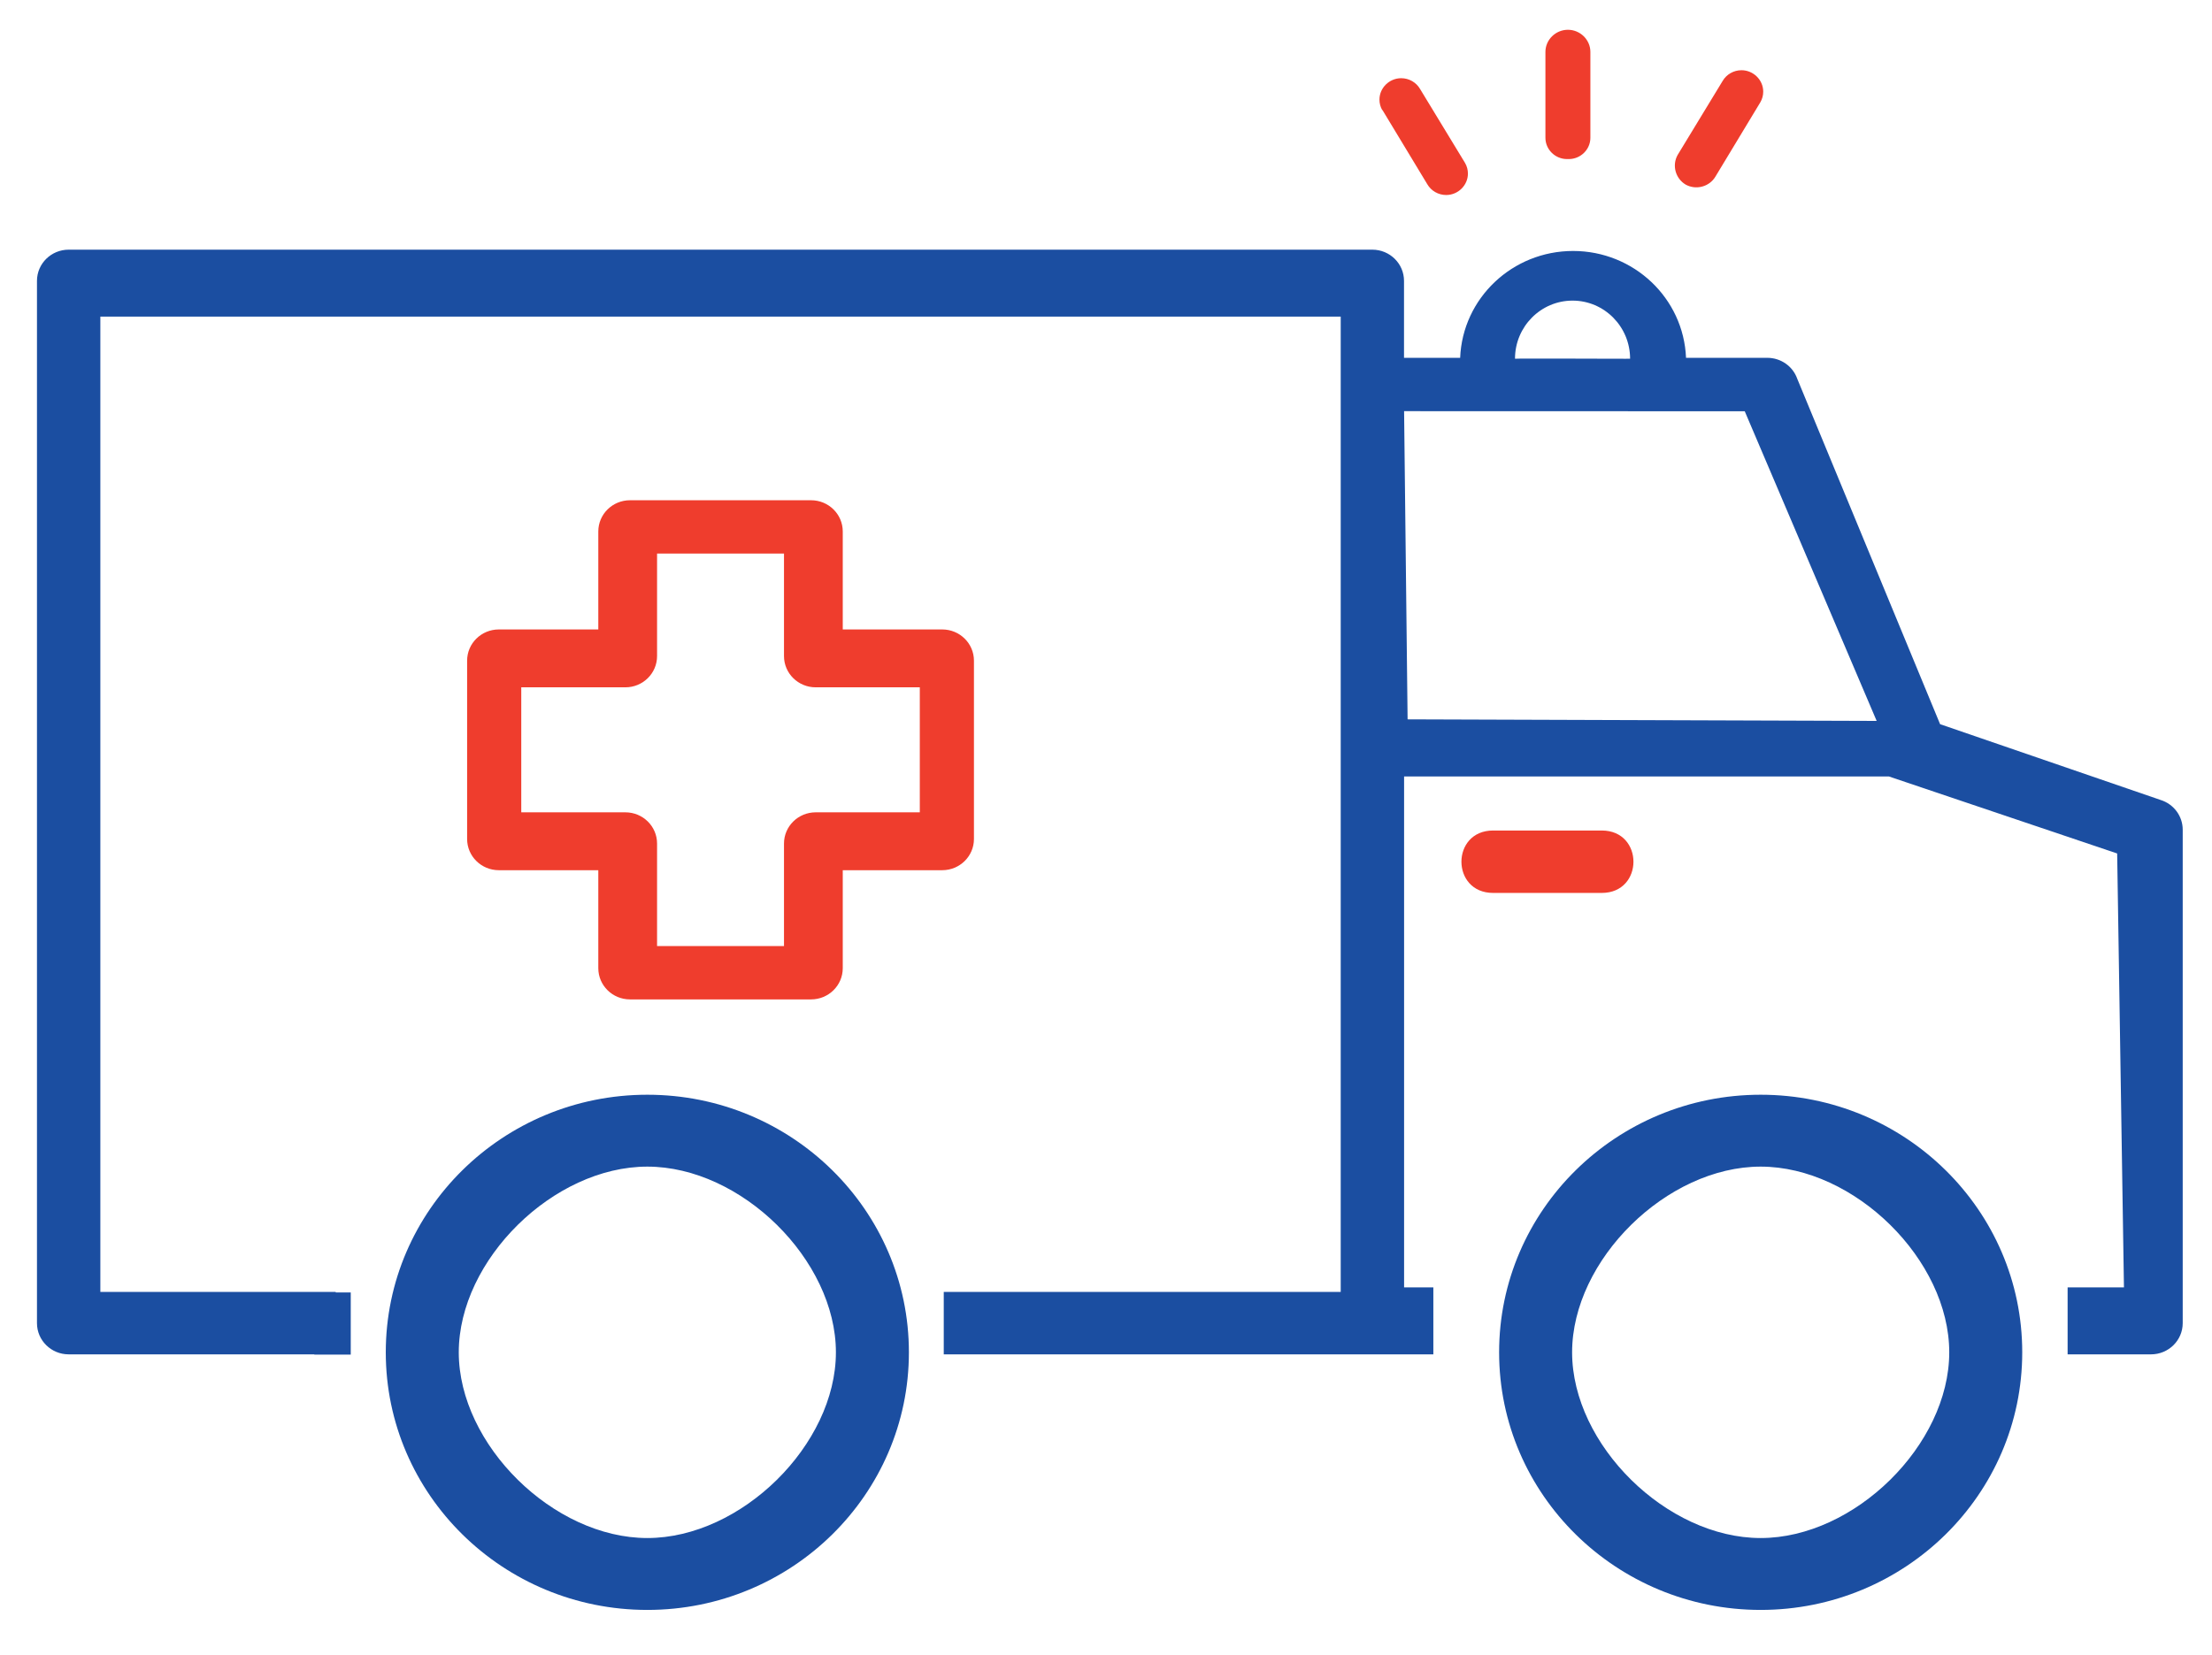 <?xml version="1.0" encoding="UTF-8" standalone="no"?><!DOCTYPE svg PUBLIC "-//W3C//DTD SVG 1.1//EN" "http://www.w3.org/Graphics/SVG/1.1/DTD/svg11.dtd"><svg width="100%" height="100%" viewBox="0 0 465 348" version="1.1" xmlns="http://www.w3.org/2000/svg" xmlns:xlink="http://www.w3.org/1999/xlink" xml:space="preserve" xmlns:serif="http://www.serif.com/" style="fill-rule:evenodd;clip-rule:evenodd;stroke-linejoin:round;stroke-miterlimit:2;"><g><g><path d="M198.079,132.358l-20.917,0l-0,-20.605c-0,-3.624 -2.985,-6.562 -6.662,-6.562l-38.065,-0c-3.677,-0 -6.661,2.938 -6.661,6.562l-0,20.605l-20.917,0c-3.677,0 -6.661,2.939 -6.661,6.562l-0,37.499c-0,3.622 2.984,6.562 6.661,6.562l20.917,-0l-0,20.605c-0,3.623 2.984,6.563 6.661,6.563l38.065,-0c3.677,-0 6.662,-2.94 6.662,-6.563l-0,-20.605l20.917,-0c3.677,-0 6.661,-2.94 6.661,-6.562l0,-37.499c0,-3.623 -2.984,-6.562 -6.661,-6.562Zm-4.721,38.454l-21.887,0c-3.677,0 -6.662,2.939 -6.662,6.563l0,21.561l-26.683,0l0,-21.561c0,-3.624 -2.984,-6.563 -6.661,-6.563l-21.887,0l-0,-26.285l21.887,-0c3.677,-0 6.661,-2.94 6.661,-6.563l0,-21.561l26.683,-0l0,21.561c0,3.623 2.985,6.563 6.662,6.563l21.887,-0l0,26.285Z" style="fill:#ef3d2d;fill-rule:nonzero;"/><path d="M336.718,174.636l-22.839,0c-8.882,0 -8.882,13.125 -0,13.125l22.839,-0c8.881,-0 8.881,-13.125 -0,-13.125Z" style="fill:#ef3d2d;fill-rule:nonzero;"/><g><path d="M66.077,284.787l-51.643,0c-3.677,0 -6.662,-2.939 -6.662,-6.561l0,-219.166c0,-3.622 2.985,-6.561 6.662,-6.561l274.052,-0c3.679,-0 6.662,2.939 6.662,6.561l0,16.181l11.801,0c0.511,-12.553 10.988,-22.469 23.742,-22.469c12.753,0 23.231,9.916 23.741,22.469l17.09,0c2.839,0 5.367,1.772 6.295,4.415l30.024,72.62l46.348,15.934c2.771,0.861 4.654,3.394 4.654,6.255l0,103.761c0,3.622 -2.985,6.561 -6.661,6.561l-17.534,0l0,-14.08l11.843,-0l-1.427,-91.244l-47.968,-16.187l-101.932,-0l-0,107.431l6.15,-0l0,14.08l-102.921,0l0,-13.124l83.448,-0l0,-205.084l-260.746,0l-0,205.084l49.484,-0l0,0.102l3.153,0l0,13.073l-7.655,-0l0,-0.051Zm229.087,-198.329l71.61,0.02l27.732,65.112l-98.606,-0.33l-0.736,-64.802Zm35.412,-23.246c6.677,0 12.097,5.476 12.097,12.221c0.088,0.028 -24.01,-0.09 -24.195,0c0,-6.745 5.421,-12.221 12.098,-12.221Z" style="fill:#1b4ea1;"/></g><g><path d="M136.082,230.195c30.347,0 54.984,24.271 54.984,54.166c0,29.895 -24.637,54.165 -54.984,54.165c-30.347,-0 -54.985,-24.27 -54.985,-54.165c0,-29.895 24.638,-54.166 54.985,-54.166Zm-0,15.116c19.735,-0 39.64,19.608 39.64,39.05c0,19.441 -19.905,39.05 -39.64,39.05c-19.735,0 -39.641,-19.609 -39.641,-39.05c0,-19.442 19.906,-39.05 39.641,-39.05Z" style="fill:#1b4ea1;"/></g><g><path d="M370.123,230.195c30.347,0 54.985,24.271 54.985,54.166c0,29.895 -24.638,54.165 -54.985,54.165c-30.346,-0 -54.984,-24.27 -54.984,-54.165c-0,-29.895 24.638,-54.166 54.984,-54.166Zm0,15.116c19.736,-0 39.641,19.608 39.641,39.05c-0,19.441 -19.905,39.05 -39.641,39.05c-19.735,0 -39.64,-19.609 -39.64,-39.05c0,-19.442 19.905,-39.05 39.64,-39.05Z" style="fill:#1b4ea1;"/></g></g><g><path d="M329.412,33.447l0.378,-0c2.485,-0 4.536,-2.011 4.536,-4.469l0,-18.062c0,-2.551 -2.136,-4.655 -4.725,-4.655c-2.59,-0 -4.726,2.104 -4.726,4.655l0,18.062c0,2.458 2.051,4.469 4.537,4.469Z" style="fill:#ef3d2d;fill-rule:nonzero;"/></g><g><path d="M290.588,23.092l9.451,15.641c0.813,1.406 2.335,2.272 3.97,2.272c2.504,-0 4.574,-2.039 4.574,-4.506c0,-0.782 -0.208,-1.555 -0.605,-2.235l-9.451,-15.548c-0.813,-1.406 -2.334,-2.272 -3.969,-2.272c-2.505,0 -4.574,2.039 -4.574,4.507c-0,0.782 0.208,1.554 0.604,2.234l0,-0.093Z" style="fill:#ef3d2d;fill-rule:nonzero;"/></g><g><path d="M354.367,38.824c2.183,1.192 4.971,0.447 6.238,-1.676l9.45,-15.641c0.397,-0.68 0.605,-1.453 0.605,-2.235c0,-2.467 -2.069,-4.506 -4.574,-4.506c-1.635,0 -3.157,0.866 -3.969,2.272l-9.451,15.548c-1.219,2.179 -0.463,4.953 1.701,6.238Z" style="fill:#ef3d2d;fill-rule:nonzero;"/></g></g></svg>